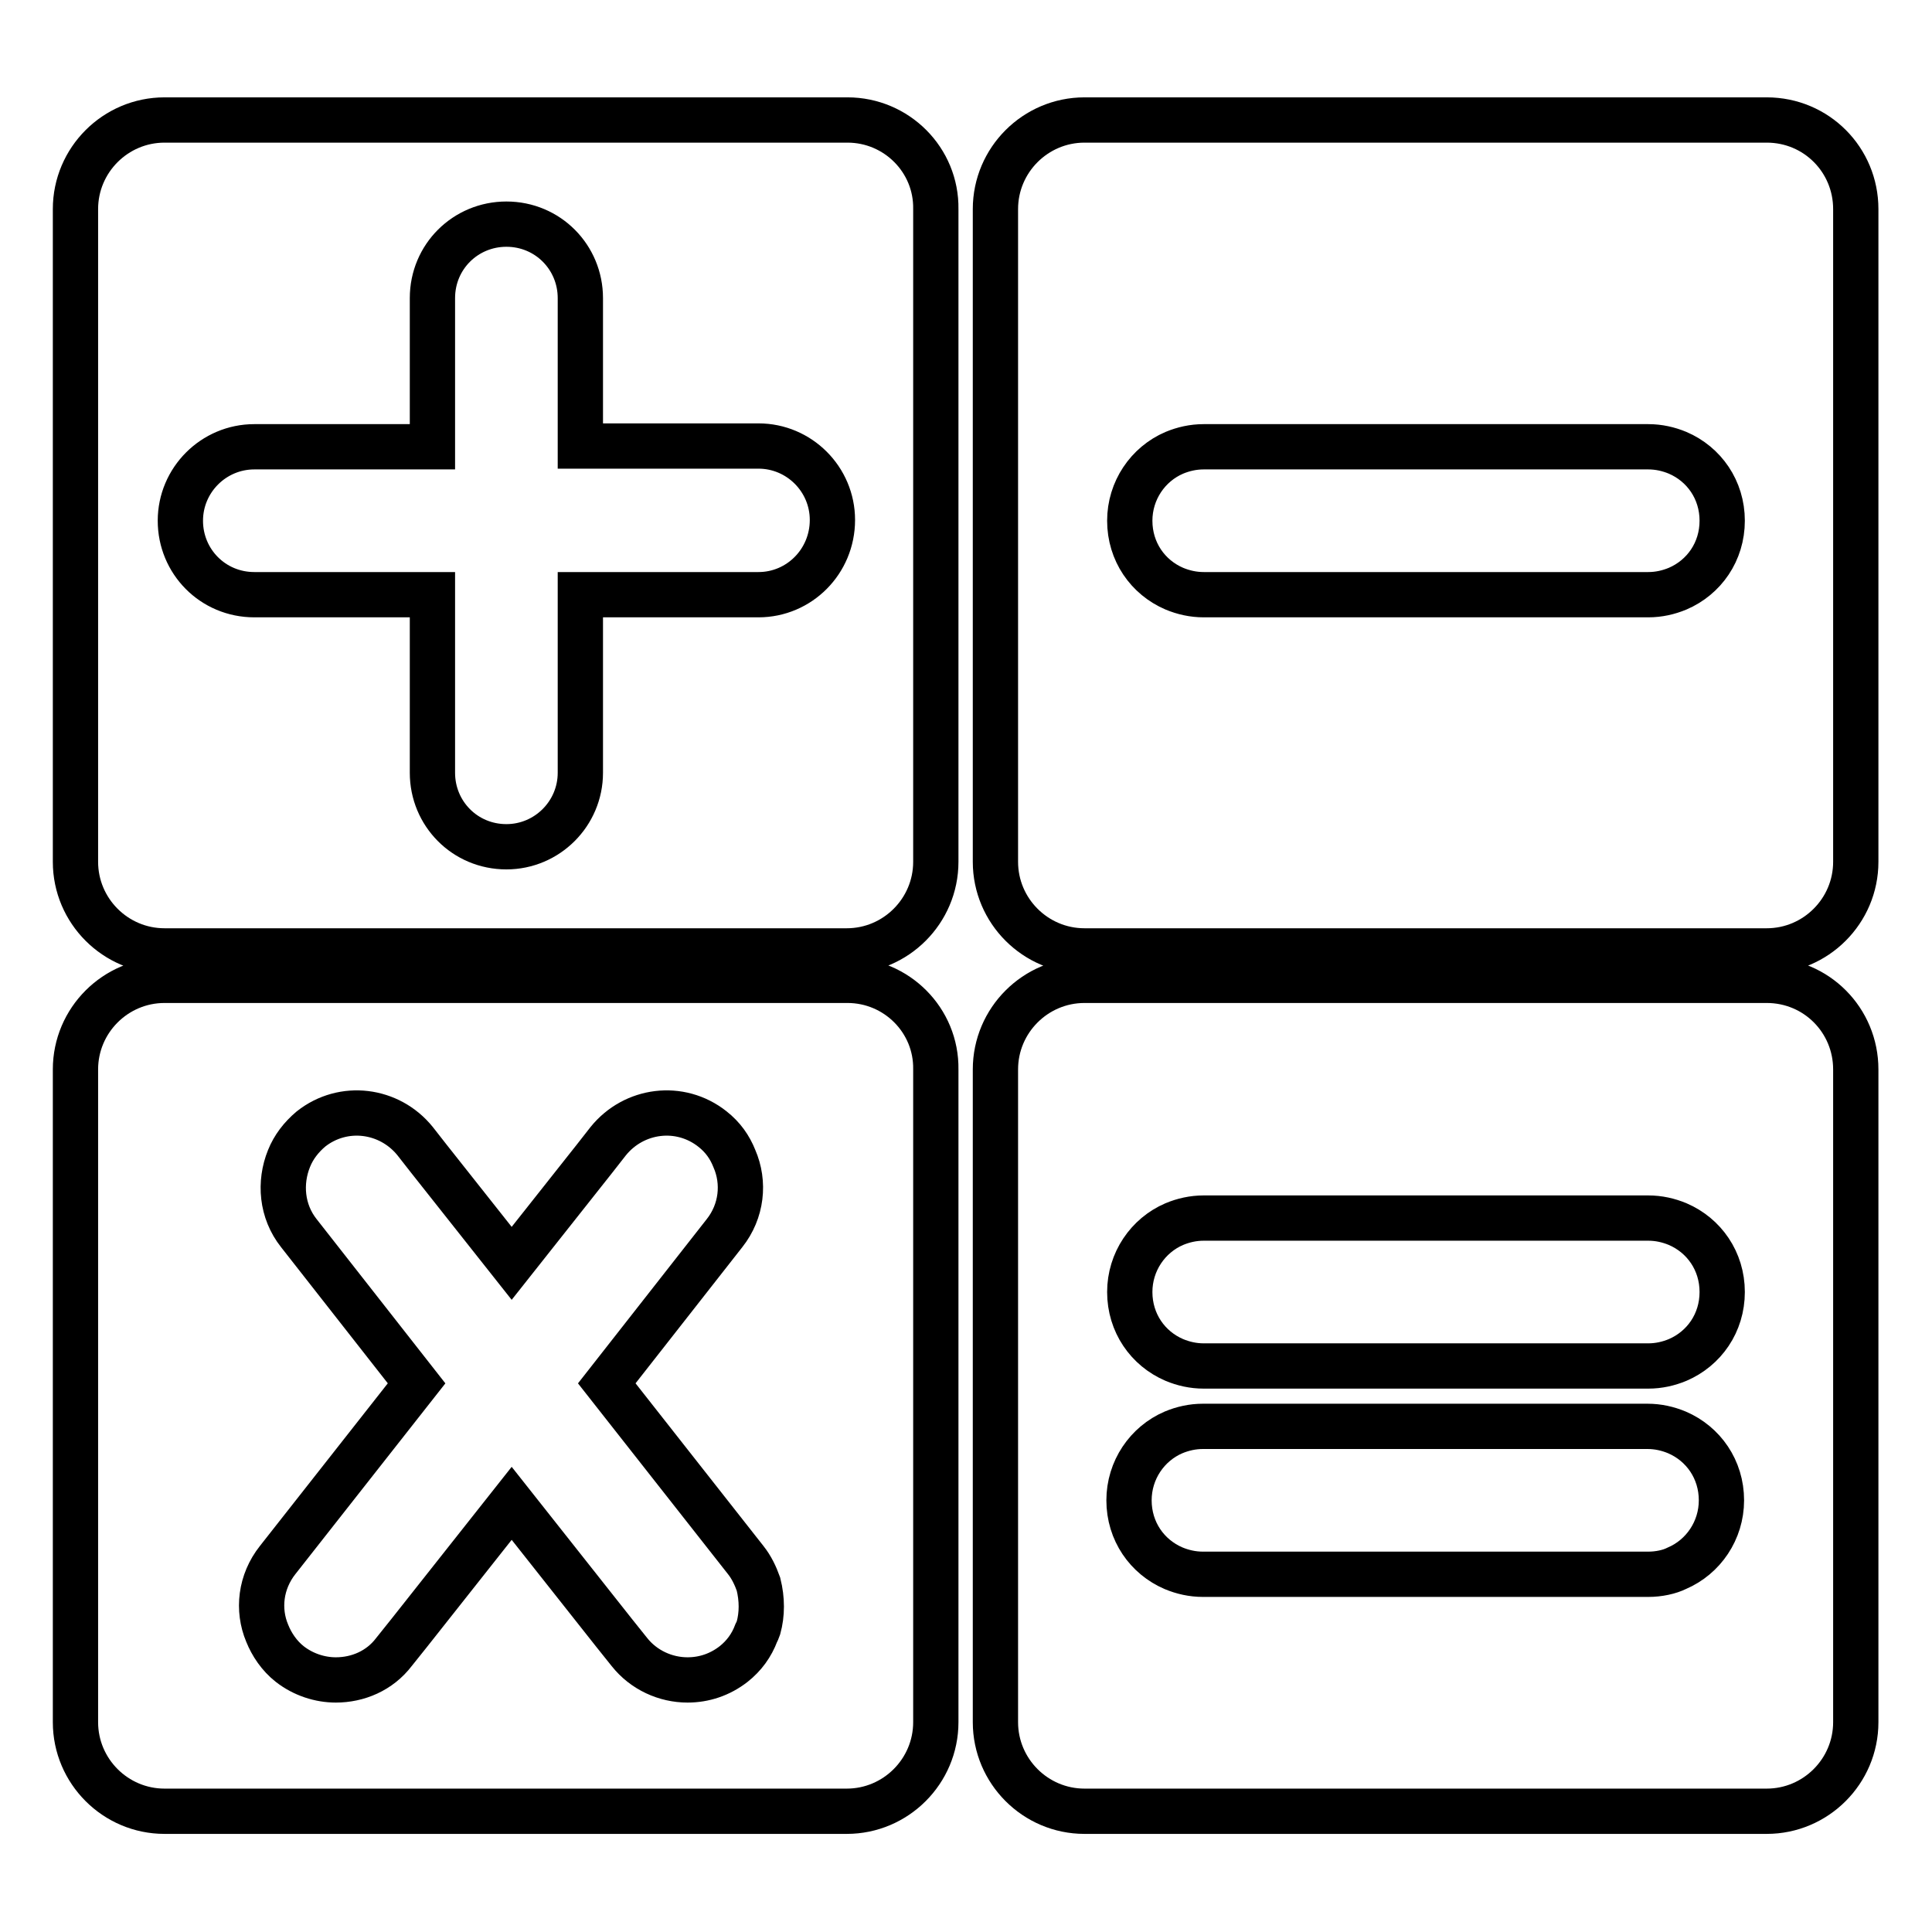 <?xml version="1.0" encoding="utf-8"?>
<!-- Svg Vector Icons : http://www.onlinewebfonts.com/icon -->
<!DOCTYPE svg PUBLIC "-//W3C//DTD SVG 1.1//EN" "http://www.w3.org/Graphics/SVG/1.1/DTD/svg11.dtd">
<svg version="1.1" xmlns="http://www.w3.org/2000/svg" xmlns:xlink="http://www.w3.org/1999/xlink" x="0px" y="0px" viewBox="0 0 256 256" enable-background="new 0 0 256 256" xml:space="preserve">
<g> <path stroke-width="6" fill-opacity="0" stroke="#000000"  d="M112.3,15.9H21.8c-6.5,0-11.8,5.3-11.8,11.8v86.5c0,6.5,5.3,11.8,11.8,11.8h90.4c6.5,0,11.8-5.3,11.8-11.8 V27.7C124.1,21.2,118.8,15.9,112.3,15.9z M100.5,78.8H76.9v23.6c0,5.4-4.4,9.8-9.8,9.8c-5.5,0-9.8-4.4-9.8-9.8V78.8H33.7 c-5.5,0-9.8-4.4-9.8-9.8c0-5.4,4.4-9.8,9.8-9.8h23.6V39.5c0-5.5,4.4-9.8,9.8-9.8c5.5,0,9.8,4.4,9.8,9.8v19.6h23.6 c5.4,0,9.8,4.4,9.8,9.8C110.3,74.4,105.9,78.8,100.5,78.8z M234.1,15.9h-90.4c-6.5,0-11.8,5.3-11.8,11.8v86.5 c0,6.5,5.3,11.8,11.8,11.8h90.4c6.5,0,11.8-5.3,11.8-11.8V27.7C245.9,21.2,240.7,15.9,234.1,15.9z M222.3,78 c-1.2,0.5-2.5,0.8-3.9,0.8h-58.9c-1.4,0-2.7-0.3-3.9-0.8c-3.5-1.5-5.9-4.9-5.9-9c0-4,2.4-7.5,5.9-9c1.2-0.5,2.5-0.8,3.9-0.8h58.9 c1.4,0,2.7,0.3,3.9,0.8c3.5,1.5,5.9,4.9,5.9,9C228.2,73.1,225.8,76.5,222.3,78z M112.3,129.9H21.8c-6.5,0-11.8,5.3-11.8,11.8v86.5 c0,6.5,5.3,11.8,11.8,11.8h90.4c6.5,0,11.8-5.3,11.8-11.8v-86.5C124.1,135.2,118.8,129.9,112.3,129.9z M100.5,215.7 c-0.1,0.3-0.2,0.5-0.3,0.7c-0.6,1.6-1.6,3-3,4.1c-1.8,1.4-3.9,2.1-6.1,2.1c-2.9,0-5.8-1.3-7.7-3.7l-2-2.5l-13.6-17.2l-13.6,17.2 l-2,2.5c-1.9,2.5-4.8,3.7-7.7,3.7c-2.1,0-4.3-0.7-6.1-2.1c-1.4-1.1-2.4-2.6-3-4.1c-1.3-3.1-0.9-6.8,1.4-9.7l18.4-23.4l-15.6-19.9 c-2.3-2.9-2.6-6.7-1.3-9.9c0.6-1.5,1.6-2.8,2.9-3.9c4.3-3.4,10.4-2.6,13.8,1.6l1.8,2.3l11,13.9l11-13.9l1.8-2.3 c3.4-4.2,9.5-5,13.8-1.6c1.4,1.1,2.3,2.4,2.9,3.9c1.4,3.2,1,7-1.3,9.9l-15.6,19.9l18.4,23.4c0.8,1,1.3,2.1,1.7,3.2 C101,211.9,101,213.9,100.5,215.7z M234.1,129.9h-90.4c-6.5,0-11.8,5.3-11.8,11.8v86.5c0,6.5,5.3,11.8,11.8,11.8h90.4 c6.5,0,11.8-5.3,11.8-11.8v-86.5C245.9,135.2,240.7,129.9,234.1,129.9z M218.4,208.6h-59c-1.4,0-2.7-0.3-3.9-0.8 c-3.5-1.5-5.9-4.9-5.9-9c0-4,2.4-7.5,5.9-9c1.2-0.5,2.5-0.8,3.9-0.8h58.9c1.4,0,2.7,0.3,3.9,0.8c3.5,1.5,5.9,4.9,5.9,9 c0,4-2.4,7.5-5.9,9C221.2,208.3,219.8,208.6,218.4,208.6z M222.3,180.2c-1.2,0.5-2.5,0.8-3.9,0.8h-58.9c-1.4,0-2.7-0.3-3.9-0.8 c-3.5-1.5-5.9-4.9-5.9-9c0-4,2.4-7.5,5.9-9c1.2-0.5,2.5-0.8,3.9-0.8h58.9c1.4,0,2.7,0.3,3.9,0.8c3.5,1.5,5.9,4.9,5.9,9 C228.2,175.3,225.8,178.7,222.3,180.2z"/></g>
</svg>